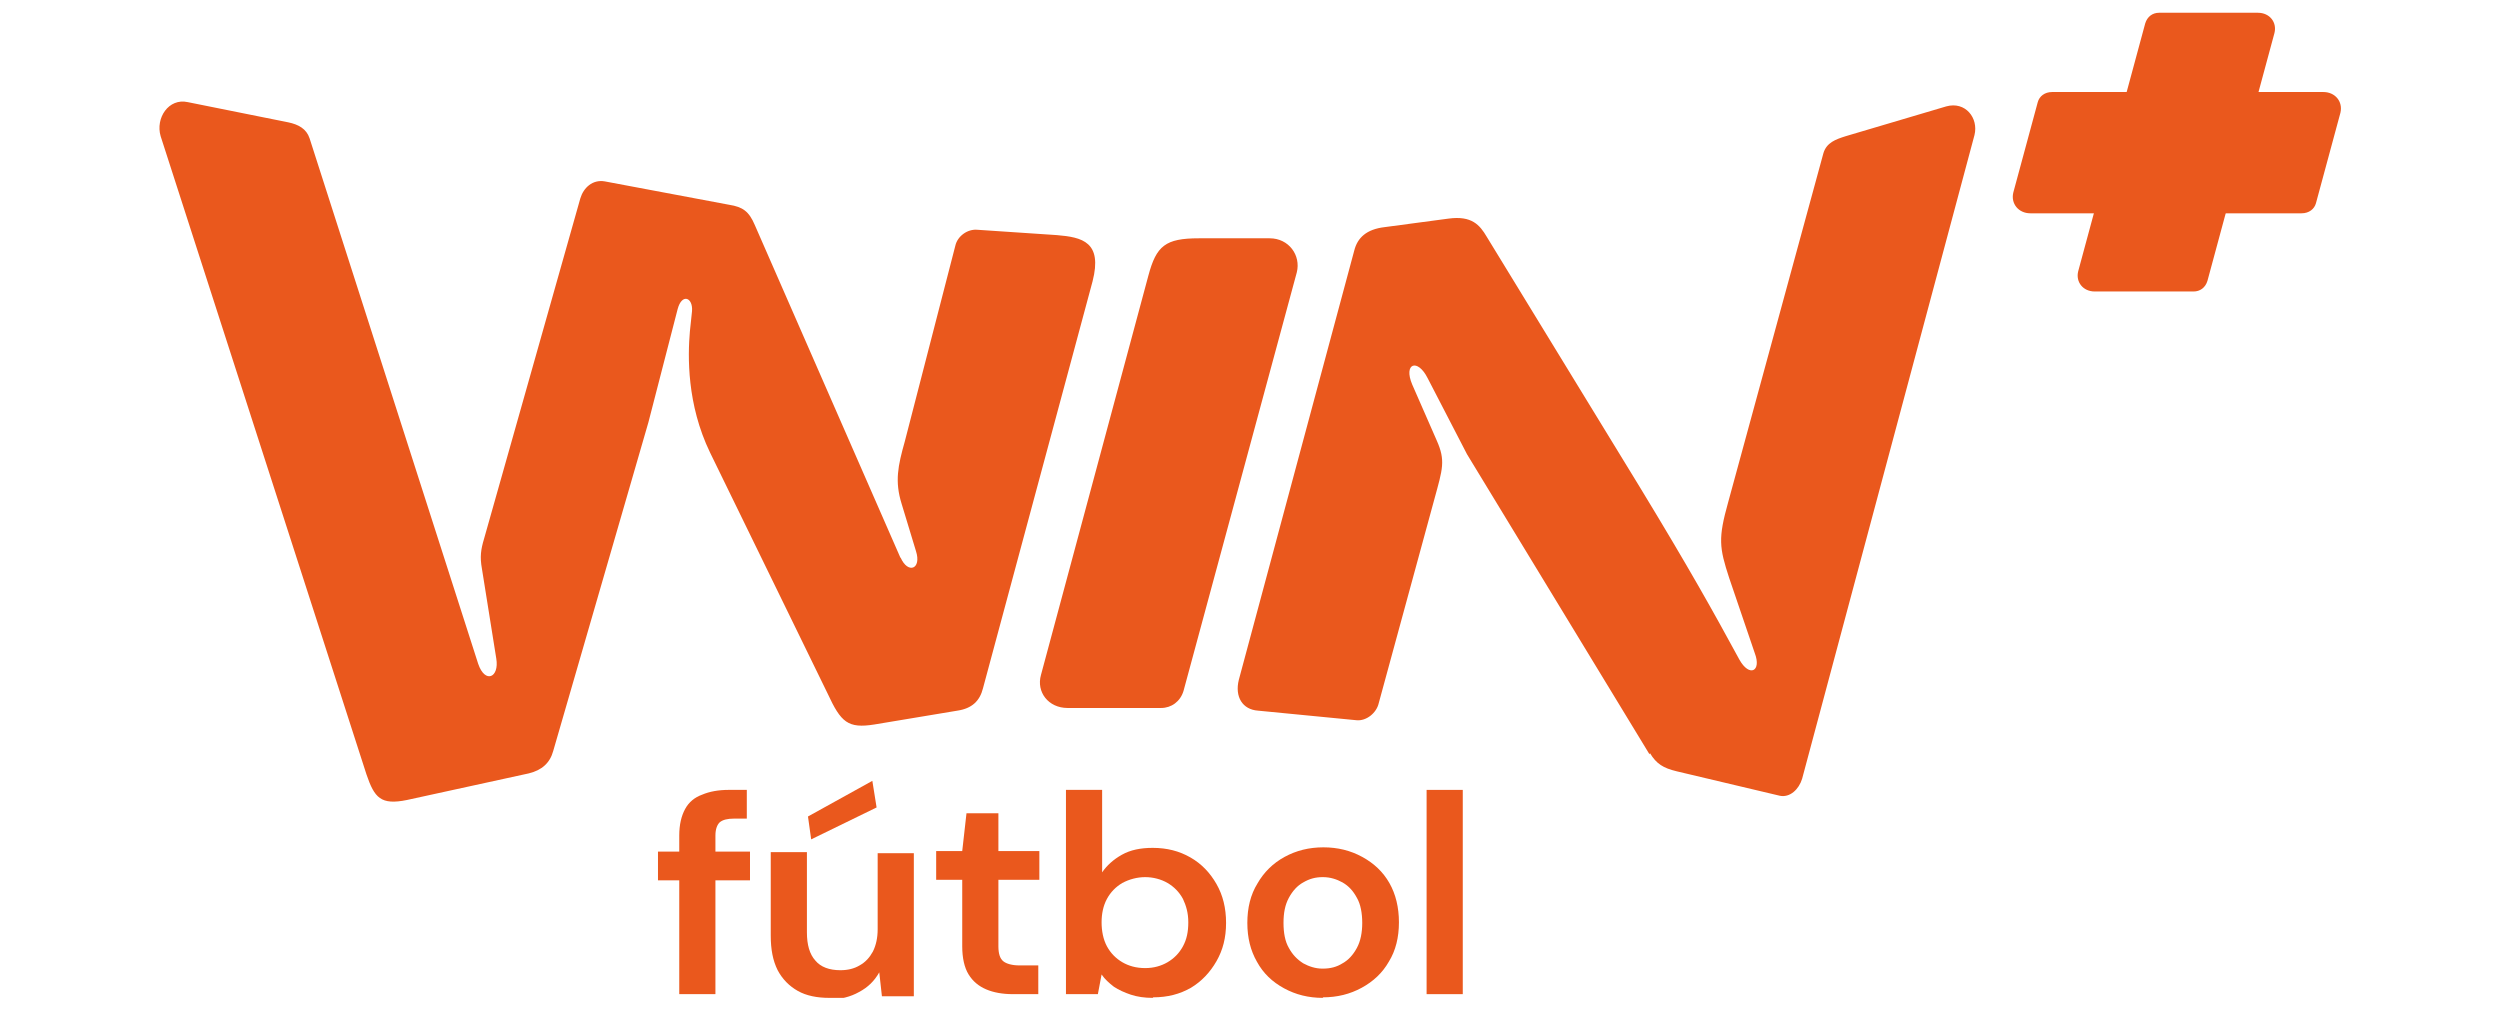 <svg id="a" xmlns="http://www.w3.org/2000/svg" xmlns:xlink="http://www.w3.org/1999/xlink" viewBox="0 0 47 19"><defs><clipPath id="b"><rect x="3" y=".24" width="41" height="18.52" style="fill:none;"/></clipPath></defs><g style="clip-path:url(#b);"><path d="M42.45.24h-1.86c-.12,0-.22.07-.26.2l-1.26,4.66c-.05.2.09.38.31.38h1.86c.12,0,.22-.07.26-.2l1.26-4.66c.05-.2-.09-.38-.31-.38Z" style="fill:#ea581d;"/><path d="M37.85,3.62l.46-1.7c.03-.11.13-.19.27-.19h5.1c.22,0,.37.18.32.39l-.46,1.7c-.03.11-.13.19-.27.19h-5.1c-.22,0-.37-.18-.32-.39Z" style="fill:#ea581d;"/><path d="M12.37,16.55v-.54h1.73v.54h-1.73ZM12.77,18.69v-2.98c0-.21.04-.37.11-.5.07-.13.18-.22.32-.27.14-.06.31-.09.5-.09h.34v.54h-.24c-.12,0-.21.02-.27.07-.05.05-.08.13-.08.25v2.98h-.68,0Z" style="fill:#ea581d;"/><path d="M15.59,18.76c-.23,0-.43-.04-.59-.13-.16-.09-.29-.22-.38-.39-.09-.18-.13-.39-.13-.65v-1.57h.68v1.51c0,.23.05.41.16.53.1.12.26.18.47.18.14,0,.26-.03.36-.09.11-.06.19-.15.25-.26.06-.12.09-.26.09-.42v-1.43h.68v2.69h-.6l-.05-.45c-.09.16-.21.28-.38.37-.16.09-.35.14-.57.14h0ZM15.25,15.78l-.06-.43,1.21-.67.08.5-1.23.6Z" style="fill:#ea581d;"/><path d="M19.04,18.69c-.19,0-.36-.03-.5-.09-.14-.06-.25-.15-.33-.28-.08-.13-.12-.31-.12-.53v-1.25h-.49v-.54h.49l.08-.71h.6v.71h.77v.54h-.77v1.25c0,.14.03.23.09.28.06.05.17.08.31.08h.35v.54h-.49Z" style="fill:#ea581d;"/><path d="M21.67,18.76c-.15,0-.29-.02-.41-.06-.12-.04-.23-.09-.32-.15-.09-.07-.17-.14-.23-.23l-.07.37h-.6v-3.84h.68v1.55c.09-.13.21-.24.37-.33s.35-.13.58-.13c.27,0,.5.06.71.18.21.12.37.29.49.5.12.21.18.45.18.73s-.06.51-.18.72c-.12.21-.28.38-.48.5-.21.12-.44.18-.71.18h0ZM21.53,18.2c.16,0,.3-.04.42-.11.12-.07.22-.17.29-.3.07-.13.1-.27.1-.45s-.04-.31-.1-.44c-.07-.13-.17-.23-.29-.3-.12-.07-.27-.11-.42-.11s-.3.04-.43.11c-.12.07-.22.17-.29.3-.07.13-.1.28-.1.44s.03.32.1.45.17.23.29.3c.12.07.26.11.43.11Z" style="fill:#ea581d;"/><path d="M24.87,18.76c-.27,0-.51-.06-.73-.18-.22-.12-.39-.28-.51-.5-.12-.21-.18-.45-.18-.73s.06-.53.19-.74c.12-.21.29-.38.51-.5.22-.12.46-.18.73-.18s.51.06.73.18c.22.12.39.28.51.49.12.21.18.46.18.74s-.06.53-.19.74c-.12.21-.29.37-.51.49s-.46.18-.73.18h0ZM24.87,18.21c.14,0,.26-.03.37-.1.11-.06.2-.16.27-.29.07-.13.1-.29.1-.47s-.03-.35-.1-.47c-.07-.13-.15-.22-.27-.29-.11-.06-.23-.1-.37-.1s-.25.03-.37.1c-.11.06-.2.16-.27.29-.07.13-.1.28-.1.47s.03.35.1.47c.07.13.16.22.27.29.11.06.23.1.36.1h0Z" style="fill:#ea581d;"/><path d="M26.82,18.69v-3.84h.68v3.84h-.68Z" style="fill:#ea581d;"/><path d="M16.93,10.49l-2.74-6.26c-.11-.26-.23-.34-.48-.38l-2.34-.44c-.23-.04-.4.12-.46.32l-1.81,6.4c-.06.2-.08.34-.04.56l.27,1.69c.06.36-.21.48-.34.1L5.82,2.6c-.06-.18-.21-.26-.4-.3l-1.89-.38c-.36-.08-.61.3-.51.64l3.87,12c.15.44.27.58.76.48l2.29-.5c.25-.06.4-.2.46-.42l1.79-6.18.55-2.13c.08-.3.29-.22.27.04l-.04.38c-.04.46-.06,1.37.38,2.28l2.21,4.53c.25.54.38.66.88.58l1.56-.26c.27-.04.42-.18.48-.42l2.06-7.65c.19-.74-.19-.83-.67-.87l-1.49-.1c-.19-.02-.38.12-.42.3l-.95,3.68c-.13.46-.19.75-.06,1.17l.27.89c.11.34-.15.44-.29.12h0ZM31.01,14.18l-3.43-5.64-.74-1.43c-.19-.38-.46-.28-.29.12l.46,1.05c.17.38.11.54-.04,1.09l-1.05,3.85c-.04.18-.23.34-.42.32l-1.85-.18c-.29-.02-.44-.26-.36-.58l2.17-8.07c.06-.24.23-.4.57-.44l1.2-.16c.44-.06.59.12.72.34l2.88,4.71c.93,1.53,1.37,2.32,1.87,3.24.19.34.42.22.29-.12l-.48-1.41c-.19-.58-.21-.75-.02-1.43l1.79-6.56c.06-.2.23-.26.42-.32l1.89-.56c.36-.1.61.22.53.54l-3.24,12.1c-.06.2-.23.36-.42.32l-1.94-.46c-.25-.06-.38-.14-.5-.34h0ZM21.82,13.31h-1.75c-.36,0-.59-.3-.5-.62l2.02-7.51c.15-.56.32-.7.95-.7h1.33c.36,0,.59.32.51.64l-2.13,7.87c-.06.2-.23.32-.42.32h0Z" style="fill:#ea581d;"/></g></svg>